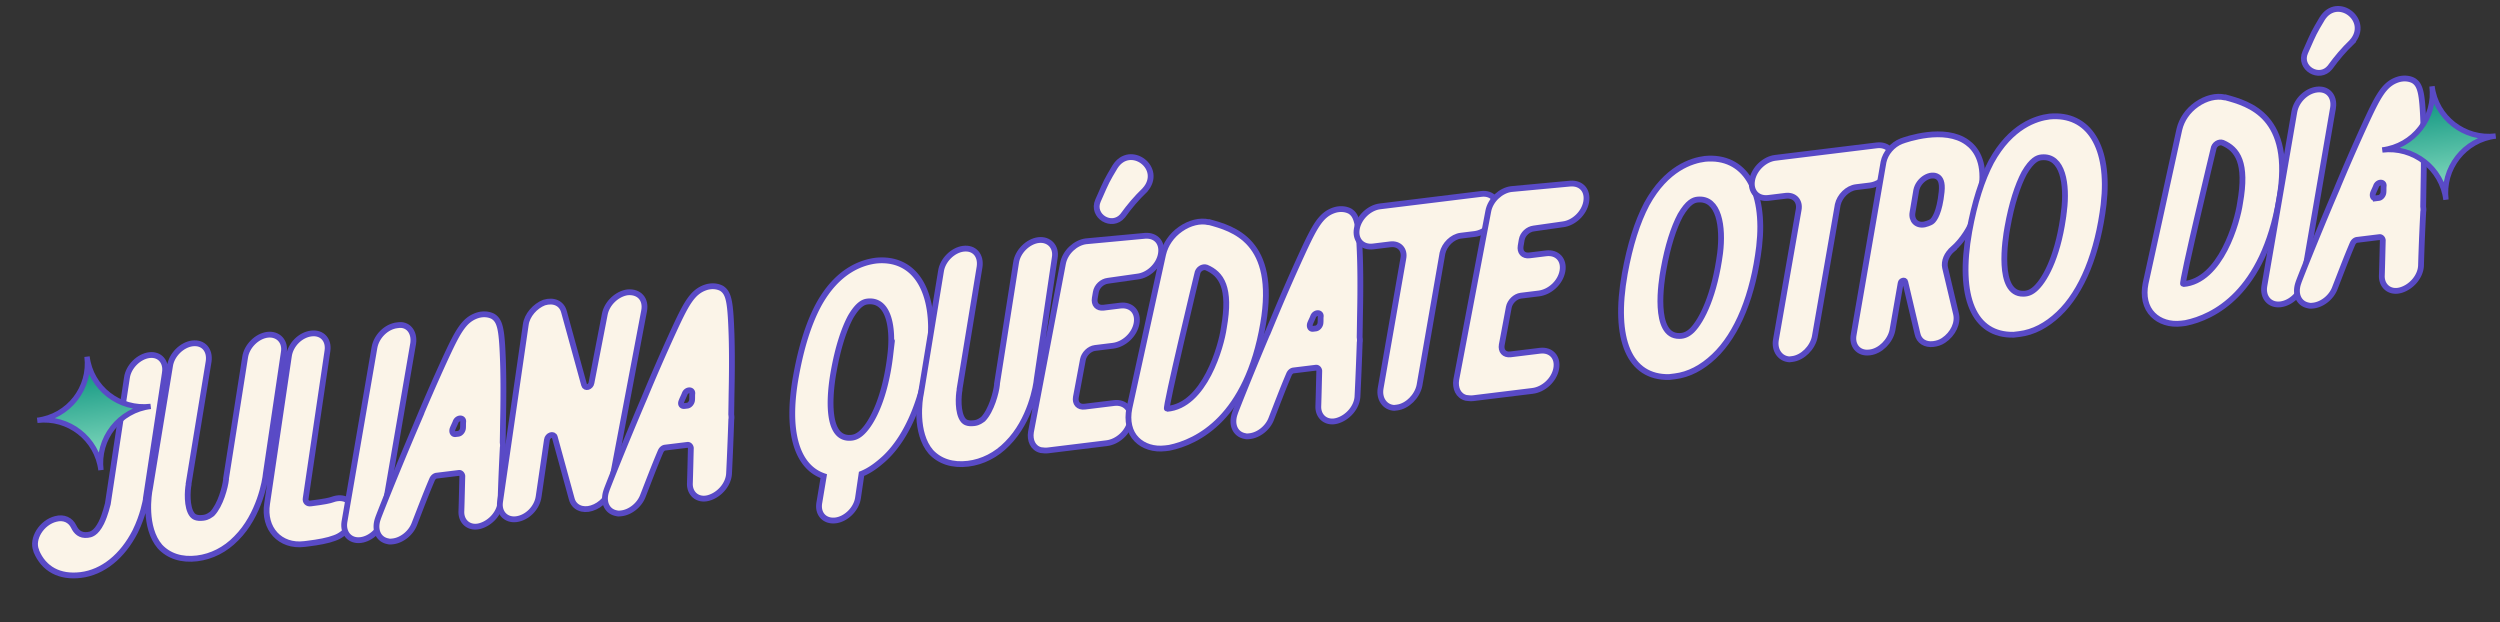 <svg xmlns="http://www.w3.org/2000/svg" width="430" height="107" fill="none"><rect width="100%" height="100%" fill="#333333" stroke="none"/><path fill="#FBF4E8" stroke="#594AC6" stroke-miterlimit="10" d="m28.369 64.078-3.285 21.661.012.1c-.062.31-.465 2.777-1.835 5.565-2.192 4.299-5.585 7.033-9.356 7.496-3.673.45-6.373-1.031-7.657-4.098l-.012-.099c-.851-2.011.916-4.848 3.36-5.45 1.366-.37 2.543.191 3.086 1.334.408.856 1.1 1.578 2.391 1.42.496-.062 1.39-.172 2.361-2.104.723-1.5 1.037-3.05 1.111-3.26L21.83 64.98c.265-1.946 2.067-3.68 3.854-3.899s2.962 1.148 2.685 2.996Zm17.352 17.415c-.077 1.017-1.045 7.08-5.085 11.102-1.877 1.944-4.249 3.142-6.73 3.446-2.68.33-4.886-.407-6.396-2.035-2.82-3.281-1.927-9.134-1.727-9.964l3.457-21.079c.265-1.947 2.067-3.679 3.854-3.898 1.885-.232 3.06 1.135 2.796 3.082l-3.457 21.078.012.1c-.188.93-.418 3.98.646 5.26.235.273.681.622 1.872.476.794-.098 1.155-.445 1.527-.692 1.43-1.485 2.255-4.61 2.395-5.936l-.013-.1 3.283-20.855c.265-1.946 2.067-3.68 3.854-3.898 1.786-.22 3.16 1.123 2.796 3.082zm15.129 6.706c.021 1.81-1.459 3.705-3.296 4.334-1.154.444-2.73.738-4.715.982-.199.024-.397.049-.497.06-4.168.513-7.076-2.657-6.397-6.972l3.74-25.344c.264-1.947 1.967-3.667 3.853-3.899 1.886-.231 3.06 1.136 2.784 2.983l-3.74 25.345c-.124.62.321.968.818.907 2.382-.293 3.362-.514 3.747-.662 2.023-.752 3.658.256 3.703 2.266Z"/><path fill="#FBF4E8" stroke="#594AC6" stroke-miterlimit="10" d="M71.073 59.036 65.897 89.09c-.364 1.959-2.08 3.58-3.866 3.8-1.886.23-3.073-1.235-2.796-3.083l5.176-30.055c.364-1.959 2.079-3.58 3.865-3.8l.1-.011c1.774-.319 2.962 1.147 2.697 3.094Z"/><path fill="#FBF4E8" stroke="#594AC6" stroke-miterlimit="10" d="M86.096 86.207c-.066 1.923-1.657 3.73-3.507 4.26s-3.31-.703-3.232-2.526c.067-1.922.108-4.043.162-6.065-.036-.297-.271-.57-.569-.534l-3.87.475c-.299.037-.572.272-.734.594-1.097 2.553-2.083 5.193-3.08 7.733-.612 1.586-2.177 2.786-3.666 2.969-.298.037-.596.073-.806-.002-1.748-.289-2.464-2.015-1.79-3.911-.012-.1 3.143-8.043 6.51-15.912a348 348 0 0 1 4.873-11.177c2.306-5.019 3.365-7.063 5.686-7.851.968-.32 1.985-.244 2.74.167 1.202.759 1.484 2.236 1.672 7.048.106 2.506.136 6.029.052 10.27-.028 1.415-.044 2.928-.071 4.342.036.298.073.595.01.905-.272 5.172-.38 9.215-.38 9.215Zm-7.764-11.54.496-.06c.397-.05.746-.495.796-.904s.002-.806.052-1.216c.014-.706-.99-.684-1.302.06-.15.421-.399.855-.549 1.276-.137.52.11.893.507.845Z"/><path fill="#FBF4E8" stroke="#594AC6" stroke-miterlimit="10" d="m110.789 53.454-5.747 30.327c-.302 1.648-1.632 3.122-3.283 3.627-1.551.492-3.038-.13-3.42-1.595l-2.916-10.624c-.185-.683-1.252-.35-1.353.468l-1.423 9.746c-.265 1.947-1.968 3.667-3.854 3.899-1.786.22-3.06-1.135-2.784-2.983l4.42-30.466c.202-1.637 1.62-3.221 3.159-3.813 1.65-.505 3.039.13 3.42 1.595l3.458 12.572c.184.683 1.153.362 1.266-.357l2.283-11.766c.364-1.959 2.178-3.592 3.965-3.811 1.997-.145 3.173 1.222 2.809 3.181Z"/><path fill="#FBF4E8" stroke="#594AC6" stroke-miterlimit="10" d="M125.401 81.382c-.066 1.922-1.658 3.73-3.507 4.259s-3.31-.702-3.232-2.525c.066-1.923.108-4.044.162-6.065-.036-.298-.271-.571-.569-.535l-3.871.476c-.298.036-.571.271-.733.593-1.097 2.553-2.083 5.193-3.081 7.733-.611 1.587-2.177 2.787-3.665 2.97-.298.036-.596.072-.807-.003-1.748-.289-2.463-2.014-1.79-3.91-.012-.1 3.144-8.044 6.51-15.913a348 348 0 0 1 4.874-11.177c2.306-5.018 3.364-7.062 5.686-7.851.968-.32 1.985-.244 2.74.167 1.202.76 1.484 2.236 1.672 7.049.106 2.506.135 6.028.052 10.27-.028 1.414-.044 2.927-.072 4.341.037.298.073.596.011.906-.173 5.159-.38 9.215-.38 9.215Zm-7.665-11.552.496-.061c.397-.049.746-.495.796-.904s.002-.806.052-1.215c.014-.707-.99-.685-1.302.059-.15.421-.399.855-.549 1.276-.237.533.011.906.507.845Zm42.206-9.918c-.998 8.283-3.692 15.062-7.756 18.886-1.268 1.163-2.56 2.128-4 2.707l-.604 4.105c-.265 1.947-2.067 3.68-3.854 3.899-1.886.231-3.161-1.124-2.797-3.083l.755-4.525c-4.735-1.635-6.508-7.866-4.75-17.35.903-4.948 2.14-8.827 3.772-11.95 3.362-6.256 7.743-7.5 10.026-7.78 6.675-.617 10.321 5.282 9.208 15.09Zm-6.812 1.139c.555-4.502-.165-9.551-3.85-9.2l-.099.013c-.596.073-1.564.393-2.896 2.672-1.146 2.156-2.17 5.304-2.886 9.321-.364 1.96-1.91 11.519 2.717 11.455.806.002 1.476-.282 2.197-.975 1.802-1.733 3.983-6.132 4.817-13.287Z"/><path fill="#FBF4E8" stroke="#594AC6" stroke-miterlimit="10" d="M178.324 65.211c-.076 1.017-1.044 7.08-5.084 11.103-1.878 1.943-4.249 3.14-6.731 3.445-2.679.33-4.886-.407-6.395-2.035-2.821-3.28-1.928-9.133-1.727-9.964l3.456-21.078c.265-1.947 2.067-3.68 3.854-3.899 1.886-.232 3.061 1.135 2.797 3.082l-3.457 21.079.012.099c-.188.93-.418 3.98.646 5.26.235.273.681.622 1.872.476.794-.098 1.154-.444 1.527-.691 1.429-1.486 2.255-4.61 2.394-5.937l-.012-.099 3.283-20.855c.264-1.947 2.067-3.68 3.853-3.9s3.161 1.124 2.797 3.083zm12.23-16.916c-.992.122-1.9.938-2.075 1.967l-.176 1.03c-.176 1.029.418 1.762 1.509 1.628l2.879-.354c1.886-.231 3.16 1.123 2.796 3.082-.364 1.96-2.178 3.593-4.064 3.824l-3.077.378c-.993.122-1.888 1.038-2.076 1.968l-1.217 6.496c-.176 1.03.418 1.763 1.51 1.629l5.062-.622c1.885-.231 3.16 1.123 2.796 3.082-.364 1.96-2.178 3.592-4.064 3.824l-10.124 1.243c-.397.049-.806-.002-1.216-.052-1.351-.338-1.918-1.679-1.692-3.117l5.508-28.988c.364-1.959 2.179-3.592 3.965-3.811l10.161-.946c1.898-.132 3.073 1.235 2.709 3.194s-2.178 3.592-3.965 3.812zm6.348-15.59c-1.442 1.386-2.586 2.736-3.793 4.395-1.841 2.24-5.433.062-4.249-2.602.636-1.388 1.247-2.974 2.081-4.386l.834-1.412c2.614-4.15 8.496.266 5.127 4.005Z"/><path fill="#FBF4E8" stroke="#594AC6" stroke-miterlimit="10" d="M217.256 55.696c-2.752 16.156-11.307 20.33-16.122 21.323l-.695.086c-1.985.244-3.77-.343-4.921-1.512-1.262-1.255-1.704-3.216-1.265-5.386l5.813-26.506c.4-1.66 1.421-3.197 2.998-4.297s3.34-1.518 4.791-1.193l.099-.012c4.066 1.113 11.776 3.189 9.302 17.497Zm-9.753-9.684c-.632-.224-1.477.282-1.578 1.1 0 0-5.607 23.258-5.21 23.209 6.488-.495 9.351-10.82 9.779-13.895 1.256-7.006-.438-9.317-2.991-10.414Z"/><path fill="#FBF4E8" stroke="#594AC6" stroke-miterlimit="10" d="M233.49 68.11c-.066 1.922-1.658 3.73-3.507 4.26s-3.31-.703-3.232-2.526c.066-1.922.108-4.043.162-6.065-.037-.298-.272-.57-.569-.534l-3.871.475c-.298.037-.571.272-.733.594-1.097 2.553-2.083 5.192-3.081 7.733-.611 1.586-2.177 2.786-3.665 2.969-.298.036-.596.073-.807-.002-1.748-.29-2.464-2.015-1.79-3.911-.012-.1 3.144-8.043 6.51-15.912a348 348 0 0 1 4.874-11.177c2.305-5.019 3.364-7.063 5.685-7.852.969-.32 1.985-.243 2.741.168 1.202.759 1.484 2.235 1.672 7.048.106 2.506.135 6.029.052 10.27-.028 1.414-.044 2.928-.072 4.342.037.297.073.595.011.905-.173 5.16-.38 9.215-.38 9.215Zm-7.665-11.552.496-.06c.397-.05.745-.495.796-.904.05-.41.002-.807.052-1.216.014-.707-.991-.684-1.302.06-.15.42-.399.854-.549 1.276-.137.52.11.893.507.844Z"/><path fill="#FBF4E8" stroke="#594AC6" stroke-miterlimit="10" d="M257.609 36.434c-.364 1.96-2.179 3.593-3.965 3.812l-2.382.292c-1.489.183-2.832 1.557-3.157 3.007l-3.957 22.752c-.376 1.86-2.079 3.58-3.866 3.8l-.496.06c-1.625-.102-2.614-1.593-2.325-3.341l3.907-22.343c.313-1.55-.726-2.63-2.215-2.448l-2.978.366c-1.886.231-3.16-1.124-2.796-3.083s2.178-3.592 3.965-3.811l17.468-2.145c1.787-.22 3.062 1.135 2.797 3.082Z"/><path fill="#FBF4E8" stroke="#594AC6" stroke-miterlimit="10" d="M263.805 39.3c-.993.123-1.9.94-2.076 1.968l-.176 1.03c-.176 1.029.418 1.762 1.51 1.628l2.878-.354c1.886-.231 3.16 1.123 2.796 3.082-.363 1.96-2.178 3.592-4.064 3.824l-3.077.378c-.992.122-1.887 1.038-2.075 1.968l-1.218 6.496c-.176 1.03.418 1.763 1.51 1.629l5.062-.622c1.886-.232 3.16 1.123 2.796 3.082s-2.178 3.592-4.064 3.824l-10.223 1.255c-.397.049-.806-.002-1.215-.052-1.352-.338-1.919-1.679-1.693-3.117l5.508-28.988c.364-1.959 2.179-3.592 3.965-3.811l10.161-.946c1.898-.132 3.073 1.235 2.709 3.194-.364 1.96-2.178 3.592-3.965 3.812zm38.765 3.1c-.997 8.283-3.691 15.062-7.756 18.885-2.075 1.968-4.348 3.154-6.73 3.446l-.992.122c-6.835.134-9.661-6.47-7.627-17.803.904-4.947 2.14-8.827 3.772-11.949 3.375-6.157 7.744-7.5 10.027-7.78 6.773-.63 10.419 5.27 9.306 15.078Zm-6.712 1.126c.555-4.501-.165-9.551-3.85-9.2l-.099.013c-.596.073-1.564.393-2.896 2.672-1.146 2.156-2.17 5.305-2.886 9.322-.364 1.959-1.91 11.518 2.716 11.454.807.002 1.477-.282 2.198-.975 1.703-1.72 3.883-6.119 4.817-13.286Z"/><path fill="#FBF4E8" stroke="#594AC6" stroke-miterlimit="10" d="M325.598 28.087c-.364 1.959-2.178 3.592-3.965 3.811l-2.382.293c-1.489.182-2.831 1.556-3.157 3.007l-3.957 22.752c-.376 1.86-2.079 3.58-3.866 3.8l-.496.06c-1.625-.103-2.614-1.593-2.324-3.342l3.906-22.342c.313-1.55-.726-2.631-2.215-2.448l-2.978.365c-1.886.232-3.16-1.123-2.796-3.082.364-1.96 2.178-3.592 3.965-3.812l17.469-2.145c1.886-.231 3.16 1.124 2.796 3.082Z"/><path fill="#FBF4E8" stroke="#594AC6" stroke-miterlimit="10" d="M335.873 42.844c-1.006.829-1.555 2.105-1.322 3.185l1.881 7.93c.393 1.564-.479 3.484-2.156 4.597-.559.371-1.142.543-1.738.616-1.389.171-2.479-.501-2.737-1.78l-2.102-8.91c-.048-.397-.731-.212-.782.197l-1.419 8.134c-.376 1.86-2.079 3.58-3.866 3.8l-.099.011c-1.886.232-3.073-1.234-2.697-3.094l5.125-29.645c.314-1.55 1.545-3.011 3.084-3.603.77-.296 7.436-2.626 11.312.223 1.436 1.033 3.007 3.157 2.526 7.448-.428 3.075-1.381 7.625-5.01 10.891Zm-6.92-6.303c-.238 1.339.69 2.333 2.067 2.063.782-.197 1.254-.456 1.341-.568.36-.346 1.231-1.46 1.599-5.032.189-1.736-.281-2.283-.615-2.544-1.214-.858-3.375.415-3.751 2.274z"/><path fill="#FBF4E8" stroke="#594AC6" stroke-miterlimit="10" d="M361.826 35.124c-.998 8.283-3.692 15.062-7.756 18.886-2.076 1.967-4.348 3.153-6.73 3.446l-.993.121c-6.834.134-9.66-6.47-7.626-17.803.904-4.947 2.14-8.826 3.772-11.949 3.375-6.157 7.744-7.5 10.026-7.78 6.774-.63 10.42 5.27 9.307 15.078Zm-6.812 1.138c.556-4.501-.165-9.55-3.849-9.2l-.1.013c-.595.073-1.563.393-2.896 2.673-1.145 2.156-2.169 5.304-2.885 9.321-.364 1.959-1.911 11.519 2.716 11.454.806.002 1.477-.282 2.198-.975 1.802-1.732 3.982-6.13 4.816-13.286Zm37.029-2.027c-2.752 16.155-11.307 20.329-16.122 21.323l-.695.085c-1.985.244-3.769-.343-4.92-1.511-1.263-1.255-1.705-3.216-1.266-5.386l5.813-26.506c.4-1.661 1.421-3.197 2.998-4.297s3.34-1.519 4.791-1.193l.099-.012c4.066 1.112 11.776 3.188 9.302 17.496Zm-9.753-9.684c-.632-.225-1.477.282-1.578 1.1 0 0-5.607 23.257-5.21 23.208 6.488-.494 9.351-10.82 9.779-13.895 1.256-7.005-.438-9.316-2.991-10.413Z"/><path fill="#FBF4E8" stroke="#594AC6" stroke-miterlimit="10" d="m401.293 18.49-5.176 30.055c-.364 1.959-2.079 3.58-3.866 3.8-1.886.23-3.073-1.235-2.796-3.083l5.176-30.055c.364-1.959 2.079-3.58 3.865-3.8 1.886-.23 3.062 1.136 2.797 3.083Zm3.249-11.28c-1.442 1.386-2.586 2.736-3.792 4.395-1.841 2.241-5.433.062-4.249-2.602.636-1.388 1.247-2.974 2.081-4.386l.834-1.412c2.614-4.15 8.397.279 5.126 4.005Z"/><path fill="#FBF4E8" stroke="#594AC6" stroke-miterlimit="10" d="M416.416 45.65c-.067 1.922-1.658 3.729-3.507 4.258-1.85.53-3.311-.702-3.232-2.525.066-1.922.108-4.043.162-6.065-.037-.297-.272-.57-.57-.534l-3.871.475c-.297.037-.571.272-.733.594-1.097 2.553-2.082 5.192-3.08 7.733-.611 1.586-2.177 2.786-3.666 2.969-.297.036-.595.073-.806-.002-1.748-.29-2.464-2.015-1.79-3.911-.012-.1 3.143-8.043 6.509-15.912a348 348 0 0 1 4.875-11.177c2.305-5.019 3.364-7.063 5.685-7.852.968-.32 1.985-.243 2.741.168 1.201.759 1.484 2.236 1.671 7.048.107 2.506.136 6.029.052 10.27-.027 1.415-.043 2.928-.071 4.342.037.297.073.595.01.905-.271 5.172-.379 9.215-.379 9.215Zm-7.765-11.54.497-.062c.397-.048.745-.494.795-.903s.002-.806.053-1.216c.014-.707-.991-.684-1.303.06-.15.42-.399.854-.548 1.276-.138.52.109.893.506.844Z"/><path fill="url(#a)" stroke="#594AC6" stroke-miterlimit="10" stroke-width=".916" d="M17.364 80.862c-.665-5.411-5.586-9.223-10.96-8.563 5.41-.665 9.223-5.586 8.563-10.96.664 5.41 5.585 9.222 10.96 8.563-5.38.623-9.228 5.549-8.563 10.96Z"/><path fill="url(#b)" stroke="#594AC6" stroke-miterlimit="10" stroke-width=".916" d="M420.704 34.36c-.665-5.41-5.586-9.223-10.961-8.563 5.411-.664 9.223-5.586 8.563-10.96.665 5.411 5.586 9.223 10.961 8.563-5.379.623-9.228 5.55-8.563 10.96Z"/><defs><linearGradient id="a" x1="17.363" x2="14.965" y1="80.865" y2="61.339" gradientUnits="userSpaceOnUse"><stop stop-color="#91E2C5"/><stop offset="1" stop-color="#008C78"/></linearGradient><linearGradient id="b" x1="420.702" x2="418.305" y1="34.363" y2="14.837" gradientUnits="userSpaceOnUse"><stop stop-color="#91E2C5"/><stop offset="1" stop-color="#008C78"/></linearGradient></defs></svg>